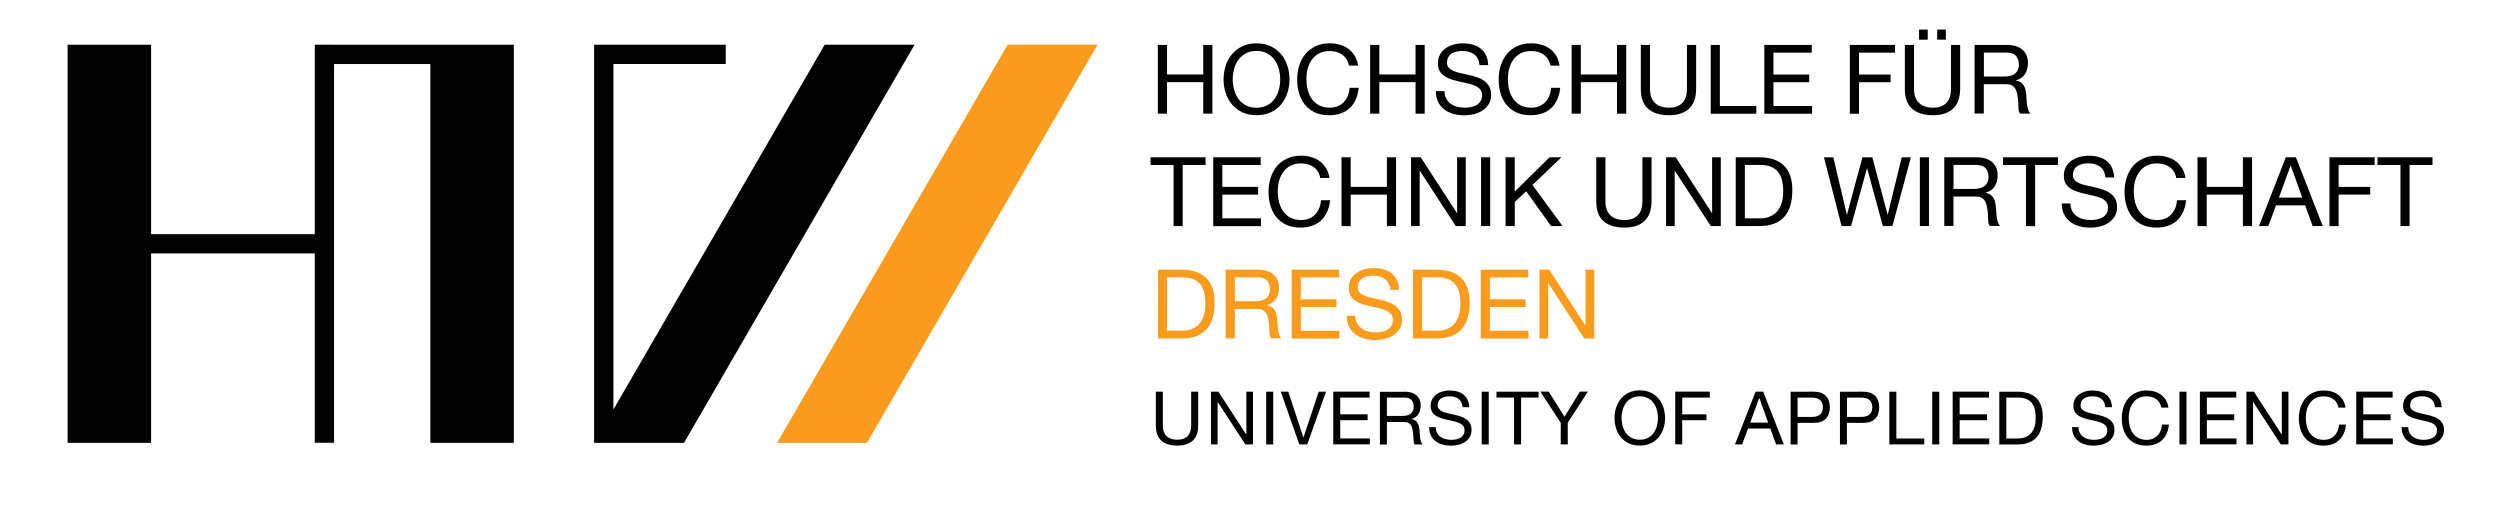 <?xml version="1.0" encoding="UTF-8" standalone="no"?>
<svg
   clip-rule="evenodd"
   fill-rule="evenodd"
   stroke-linejoin="round"
   stroke-miterlimit="1.414"
   version="1.1"
   viewBox="0 0 433 88"
   xml:space="preserve"
   id="svg138"
   sodipodi:docname="Ausbildung - htw-logo.svg"
   width="433"
   height="88"
   inkscape:version="1.1 (c68e22c387, 2021-05-23)"
   xmlns:inkscape="http://www.inkscape.org/namespaces/inkscape"
   xmlns:sodipodi="http://sodipodi.sourceforge.net/DTD/sodipodi-0.dtd"
   xmlns="http://www.w3.org/2000/svg"
   xmlns:svg="http://www.w3.org/2000/svg"><defs
   id="defs142" /><sodipodi:namedview
   id="namedview140"
   pagecolor="#ffffff"
   bordercolor="#666666"
   borderopacity="1.0"
   inkscape:pageshadow="2"
   inkscape:pageopacity="0.0"
   inkscape:pagecheckerboard="0"
   showgrid="false"
   inkscape:zoom="1.1920732"
   inkscape:cx="63.335038"
   inkscape:cy="-60.818414"
   inkscape:window-width="1920"
   inkscape:window-height="1177"
   inkscape:window-x="-8"
   inkscape:window-y="-8"
   inkscape:window-maximized="1"
   inkscape:current-layer="svg138" />
    <g
   id="g136">
        <path
   d="m 202.13,7.78 v 5.12 h 6.27 V 7.78 h 1.59 v 11.91 h -1.59 v -5.46 h -6.27 v 5.46 h -1.59 V 7.78 Z"
   fill-rule="nonzero"
   id="path2" />
        <path
   d="m 212.28,11.4 c 0.24,-0.75 0.6,-1.42 1.08,-1.99 0.48,-0.58 1.07,-1.04 1.78,-1.38 0.71,-0.35 1.54,-0.52 2.49,-0.52 0.94,0 1.77,0.17 2.49,0.52 0.71,0.35 1.31,0.81 1.78,1.38 0.48,0.58 0.84,1.24 1.08,1.99 0.24,0.75 0.36,1.53 0.36,2.34 0,0.81 -0.12,1.59 -0.36,2.34 -0.24,0.75 -0.6,1.42 -1.08,1.99 -0.48,0.58 -1.07,1.04 -1.78,1.37 -0.71,0.34 -1.54,0.51 -2.49,0.51 -0.95,0 -1.77,-0.17 -2.49,-0.51 -0.71,-0.34 -1.31,-0.8 -1.78,-1.37 -0.48,-0.58 -0.84,-1.24 -1.08,-1.99 -0.24,-0.75 -0.36,-1.53 -0.36,-2.34 0.01,-0.81 0.13,-1.59 0.36,-2.34 z m 1.46,4.12 c 0.16,0.58 0.4,1.11 0.73,1.58 0.33,0.47 0.76,0.84 1.28,1.13 0.52,0.28 1.15,0.43 1.87,0.43 0.72,0 1.35,-0.14 1.87,-0.43 0.52,-0.28 0.95,-0.66 1.28,-1.13 0.33,-0.47 0.58,-0.99 0.73,-1.58 0.16,-0.58 0.23,-1.18 0.23,-1.78 0,-0.6 -0.08,-1.19 -0.23,-1.78 -0.16,-0.58 -0.4,-1.11 -0.73,-1.58 -0.33,-0.47 -0.76,-0.84 -1.28,-1.13 -0.52,-0.28 -1.15,-0.43 -1.87,-0.43 -0.72,0 -1.35,0.14 -1.87,0.43 -0.52,0.28 -0.95,0.66 -1.28,1.13 -0.33,0.47 -0.58,0.99 -0.73,1.58 -0.16,0.58 -0.23,1.18 -0.23,1.78 0,0.6 0.08,1.19 0.23,1.78 z"
   fill-rule="nonzero"
   id="path4" />
        <path
   d="m 232.47,9.47 c -0.61,-0.42 -1.33,-0.63 -2.16,-0.63 -0.71,0 -1.32,0.13 -1.83,0.4 -0.51,0.27 -0.92,0.63 -1.25,1.08 -0.33,0.45 -0.57,0.96 -0.73,1.54 -0.16,0.58 -0.23,1.18 -0.23,1.8 0,0.68 0.08,1.32 0.23,1.93 0.16,0.61 0.4,1.13 0.73,1.58 0.33,0.45 0.75,0.81 1.26,1.08 0.51,0.26 1.12,0.4 1.83,0.4 0.52,0 0.99,-0.09 1.39,-0.26 0.41,-0.17 0.76,-0.41 1.05,-0.72 0.29,-0.31 0.53,-0.67 0.69,-1.09 0.17,-0.42 0.27,-0.88 0.3,-1.37 h 1.58 c -0.16,1.5 -0.67,2.67 -1.55,3.5 -0.88,0.83 -2.08,1.25 -3.6,1.25 -0.92,0 -1.73,-0.16 -2.42,-0.48 -0.69,-0.32 -1.26,-0.75 -1.72,-1.31 -0.46,-0.56 -0.8,-1.21 -1.03,-1.97 -0.23,-0.76 -0.34,-1.57 -0.34,-2.44 0,-0.87 0.12,-1.68 0.37,-2.44 0.24,-0.76 0.6,-1.42 1.08,-1.99 0.47,-0.57 1.06,-1.01 1.77,-1.34 0.71,-0.33 1.51,-0.49 2.43,-0.49 0.62,0 1.21,0.08 1.77,0.25 0.56,0.17 1.05,0.41 1.48,0.73 0.43,0.32 0.79,0.73 1.08,1.21 0.29,0.48 0.48,1.04 0.57,1.67 h -1.58 c -0.17,-0.84 -0.57,-1.47 -1.17,-1.89 z"
   fill-rule="nonzero"
   id="path6" />
        <path
   d="m 238.9,7.78 v 5.12 h 6.27 V 7.78 h 1.59 v 11.91 h -1.59 v -5.46 h -6.27 v 5.46 h -1.59 V 7.78 Z"
   fill-rule="nonzero"
   id="path8" />
        <path
   d="m 255.32,9.41 c -0.53,-0.38 -1.2,-0.58 -2.03,-0.58 -0.33,0 -0.66,0.03 -0.98,0.1 -0.32,0.07 -0.61,0.18 -0.86,0.33 -0.25,0.16 -0.45,0.36 -0.6,0.63 -0.15,0.26 -0.23,0.59 -0.23,0.98 0,0.37 0.11,0.66 0.33,0.89 0.22,0.23 0.51,0.41 0.87,0.56 0.36,0.15 0.77,0.26 1.23,0.36 0.46,0.1 0.92,0.2 1.39,0.31 0.47,0.11 0.94,0.24 1.39,0.39 0.46,0.15 0.86,0.35 1.23,0.61 0.36,0.26 0.65,0.58 0.87,0.97 0.22,0.39 0.33,0.88 0.33,1.47 0,0.63 -0.14,1.18 -0.43,1.63 -0.28,0.45 -0.65,0.82 -1.09,1.1 -0.44,0.28 -0.94,0.49 -1.49,0.62 -0.55,0.13 -1.1,0.19 -1.64,0.19 -0.67,0 -1.3,-0.08 -1.89,-0.25 -0.6,-0.17 -1.12,-0.42 -1.57,-0.76 -0.45,-0.34 -0.81,-0.77 -1.07,-1.3 -0.26,-0.53 -0.39,-1.15 -0.39,-1.88 h 1.5 c 0,0.5 0.1,0.93 0.29,1.29 0.19,0.36 0.45,0.66 0.77,0.89 0.32,0.23 0.69,0.41 1.11,0.52 0.42,0.11 0.86,0.17 1.3,0.17 0.36,0 0.71,-0.03 1.08,-0.1 0.36,-0.07 0.69,-0.18 0.98,-0.34 0.29,-0.16 0.52,-0.38 0.7,-0.66 0.18,-0.28 0.27,-0.63 0.27,-1.07 0,-0.41 -0.11,-0.74 -0.33,-1 -0.22,-0.26 -0.51,-0.46 -0.87,-0.63 -0.36,-0.16 -0.77,-0.29 -1.23,-0.39 -0.46,-0.1 -0.92,-0.2 -1.39,-0.31 -0.47,-0.1 -0.94,-0.23 -1.39,-0.37 -0.46,-0.14 -0.87,-0.32 -1.23,-0.55 -0.36,-0.23 -0.65,-0.52 -0.87,-0.88 -0.22,-0.36 -0.33,-0.81 -0.33,-1.36 0,-0.6 0.12,-1.12 0.37,-1.56 0.24,-0.44 0.57,-0.8 0.98,-1.08 0.41,-0.28 0.87,-0.5 1.38,-0.63 0.52,-0.14 1.05,-0.21 1.59,-0.21 0.61,0 1.18,0.07 1.7,0.22 0.52,0.14 0.98,0.37 1.38,0.68 0.39,0.31 0.71,0.7 0.93,1.18 0.23,0.47 0.35,1.04 0.38,1.69 h -1.5 c -0.1,-0.87 -0.41,-1.49 -0.94,-1.87 z"
   fill-rule="nonzero"
   id="path10" />
        <path
   d="m 267.37,9.47 c -0.61,-0.42 -1.33,-0.63 -2.16,-0.63 -0.71,0 -1.32,0.13 -1.83,0.4 -0.51,0.27 -0.92,0.63 -1.25,1.08 -0.33,0.45 -0.57,0.96 -0.73,1.54 -0.16,0.58 -0.23,1.18 -0.23,1.8 0,0.68 0.08,1.32 0.23,1.93 0.16,0.61 0.4,1.13 0.73,1.58 0.33,0.45 0.75,0.81 1.26,1.08 0.51,0.26 1.12,0.4 1.83,0.4 0.52,0 0.99,-0.09 1.39,-0.26 0.41,-0.17 0.76,-0.41 1.05,-0.72 0.29,-0.31 0.53,-0.67 0.69,-1.09 0.17,-0.42 0.27,-0.88 0.3,-1.37 h 1.58 c -0.16,1.5 -0.67,2.67 -1.55,3.5 -0.88,0.83 -2.08,1.25 -3.6,1.25 -0.92,0 -1.73,-0.16 -2.42,-0.48 -0.69,-0.32 -1.26,-0.75 -1.72,-1.31 -0.46,-0.56 -0.8,-1.21 -1.03,-1.97 -0.23,-0.76 -0.34,-1.57 -0.34,-2.44 0,-0.87 0.12,-1.68 0.37,-2.44 0.24,-0.76 0.6,-1.42 1.08,-1.99 0.47,-0.57 1.06,-1.01 1.77,-1.34 0.71,-0.33 1.51,-0.49 2.43,-0.49 0.62,0 1.21,0.08 1.77,0.25 0.56,0.17 1.05,0.41 1.48,0.73 0.43,0.32 0.79,0.73 1.08,1.21 0.29,0.48 0.48,1.04 0.57,1.67 h -1.58 c -0.18,-0.84 -0.57,-1.47 -1.17,-1.89 z"
   fill-rule="nonzero"
   id="path12" />
        <path
   d="m 273.8,7.78 v 5.12 h 6.27 V 7.78 h 1.59 v 11.91 h -1.59 v -5.46 h -6.27 v 5.46 h -1.59 V 7.78 Z"
   fill-rule="nonzero"
   id="path14" />
        <path
   d="m 292.54,18.82 c -0.81,0.76 -1.97,1.14 -3.47,1.14 -1.53,0 -2.73,-0.36 -3.59,-1.09 -0.86,-0.73 -1.29,-1.89 -1.29,-3.48 V 7.78 h 1.59 v 7.61 c 0,1.07 0.28,1.88 0.85,2.43 0.57,0.55 1.38,0.83 2.45,0.83 1.01,0 1.78,-0.28 2.31,-0.83 0.53,-0.55 0.79,-1.36 0.79,-2.43 V 7.78 h 1.59 v 7.61 c -0.01,1.52 -0.41,2.67 -1.23,3.43 z"
   fill-rule="nonzero"
   id="path16" />
        <path
   d="m 297.88,7.78 v 10.58 h 6.31 V 19.7 H 296.3 V 7.78 Z"
   fill-rule="nonzero"
   id="path18" />
        <path
   d="m 313.8,7.78 v 1.34 h -6.64 v 3.79 h 6.19 v 1.33 h -6.19 v 4.12 h 6.69 v 1.34 h -8.27 V 7.78 Z"
   fill-rule="nonzero"
   id="path20" />
        <path
   d="m 328.22,7.78 v 1.34 h -6.24 v 3.79 h 5.47 v 1.33 h -5.47 v 5.46 h -1.59 V 7.78 Z"
   fill-rule="nonzero"
   id="path22" />
        <path
   d="m 338.27,18.82 c -0.81,0.76 -1.97,1.14 -3.47,1.14 -1.53,0 -2.73,-0.36 -3.59,-1.09 -0.86,-0.73 -1.29,-1.89 -1.29,-3.48 V 7.78 h 1.59 v 7.61 c 0,1.07 0.28,1.88 0.85,2.43 0.57,0.55 1.38,0.83 2.45,0.83 1.01,0 1.78,-0.28 2.31,-0.83 0.53,-0.55 0.79,-1.36 0.79,-2.43 V 7.78 h 1.59 v 7.61 c -0.02,1.52 -0.42,2.67 -1.23,3.43 z M 333.88,5.13 v 1.74 h -1.5 V 5.13 Z m 3.14,0 v 1.74 h -1.5 V 5.13 Z"
   fill-rule="nonzero"
   id="path24" />
        <path
   d="m 347.62,7.78 c 1.13,0 2.02,0.28 2.66,0.83 0.64,0.56 0.96,1.32 0.96,2.28 0,0.72 -0.16,1.36 -0.49,1.9 -0.33,0.54 -0.85,0.92 -1.58,1.12 v 0.03 c 0.34,0.07 0.63,0.18 0.84,0.33 0.22,0.16 0.39,0.34 0.52,0.56 0.13,0.22 0.22,0.46 0.28,0.73 0.06,0.27 0.11,0.55 0.14,0.83 0.02,0.29 0.04,0.58 0.05,0.88 0.01,0.3 0.04,0.6 0.08,0.88 0.04,0.29 0.11,0.56 0.19,0.83 0.08,0.26 0.21,0.49 0.38,0.69 h -1.77 c -0.11,-0.12 -0.19,-0.29 -0.23,-0.5 -0.04,-0.21 -0.06,-0.45 -0.07,-0.71 -0.01,-0.26 -0.02,-0.54 -0.03,-0.84 -0.01,-0.3 -0.04,-0.6 -0.1,-0.88 -0.04,-0.29 -0.1,-0.56 -0.17,-0.83 -0.07,-0.26 -0.17,-0.49 -0.32,-0.68 -0.14,-0.19 -0.33,-0.35 -0.57,-0.47 -0.24,-0.12 -0.55,-0.18 -0.93,-0.18 h -3.87 v 5.09 H 342 V 7.78 Z m 0.34,5.41 c 0.33,-0.06 0.63,-0.17 0.88,-0.33 0.25,-0.16 0.45,-0.38 0.6,-0.65 0.15,-0.27 0.23,-0.63 0.23,-1.06 0,-0.6 -0.17,-1.09 -0.5,-1.47 -0.33,-0.38 -0.87,-0.57 -1.62,-0.57 h -3.94 v 4.15 h 3.3 c 0.36,0.01 0.71,-0.02 1.05,-0.07 z"
   fill-rule="nonzero"
   id="path26" />
        <path
   d="m 199.28,28.58 v -1.34 h 9.53 v 1.34 h -3.97 v 10.58 h -1.58 V 28.58 Z"
   fill-rule="nonzero"
   id="path28" />
        <path
   d="m 218.35,27.24 v 1.34 h -6.64 v 3.79 h 6.19 v 1.33 h -6.19 v 4.12 h 6.69 v 1.34 h -8.27 V 27.24 Z"
   fill-rule="nonzero"
   id="path30" />
        <path
   d="m 227.51,28.93 c -0.61,-0.42 -1.33,-0.63 -2.16,-0.63 -0.71,0 -1.32,0.13 -1.83,0.4 -0.51,0.27 -0.92,0.63 -1.25,1.08 -0.33,0.45 -0.57,0.96 -0.73,1.54 -0.16,0.58 -0.23,1.18 -0.23,1.8 0,0.68 0.08,1.32 0.23,1.93 0.16,0.61 0.4,1.13 0.73,1.58 0.33,0.45 0.75,0.81 1.26,1.08 0.51,0.26 1.12,0.4 1.83,0.4 0.52,0 0.99,-0.09 1.39,-0.26 0.41,-0.17 0.76,-0.41 1.05,-0.72 0.29,-0.31 0.53,-0.67 0.69,-1.09 0.17,-0.42 0.27,-0.88 0.3,-1.37 h 1.58 c -0.16,1.5 -0.67,2.67 -1.55,3.5 -0.88,0.83 -2.08,1.25 -3.6,1.25 -0.92,0 -1.73,-0.16 -2.42,-0.48 -0.69,-0.32 -1.26,-0.75 -1.72,-1.31 -0.46,-0.56 -0.8,-1.21 -1.03,-1.97 -0.23,-0.76 -0.34,-1.57 -0.34,-2.44 0,-0.87 0.12,-1.68 0.37,-2.44 0.24,-0.76 0.6,-1.42 1.08,-1.99 0.47,-0.57 1.06,-1.01 1.77,-1.34 0.71,-0.33 1.51,-0.49 2.43,-0.49 0.62,0 1.21,0.08 1.77,0.25 0.56,0.17 1.05,0.41 1.48,0.73 0.43,0.32 0.79,0.73 1.08,1.21 0.29,0.48 0.48,1.04 0.57,1.67 h -1.58 c -0.17,-0.83 -0.56,-1.47 -1.17,-1.89 z"
   fill-rule="nonzero"
   id="path32" />
        <path
   d="m 233.94,27.24 v 5.12 h 6.27 v -5.12 h 1.59 v 11.91 h -1.59 V 33.7 h -6.27 v 5.46 h -1.59 V 27.24 Z"
   fill-rule="nonzero"
   id="path34" />
        <path
   d="m 246.07,27.24 6.27,9.66 h 0.03 v -9.66 h 1.5 v 11.91 h -1.73 l -6.22,-9.56 h -0.03 v 9.56 h -1.5 V 27.24 Z"
   fill-rule="nonzero"
   id="path36" />
        <rect
   x="256.52"
   y="27.24"
   width="1.58"
   height="11.91"
   id="rect38" />
        <path
   d="m 262.35,27.24 v 5.94 l 6.04,-5.94 h 2.05 l -5.02,4.8 5.22,7.11 h -2 l -4.3,-6.02 -1.98,1.85 v 4.17 h -1.59 V 27.24 Z"
   fill-rule="nonzero"
   id="path40" />
        <path
   d="m 284.82,38.28 c -0.81,0.76 -1.97,1.14 -3.47,1.14 -1.53,0 -2.73,-0.36 -3.59,-1.09 -0.86,-0.73 -1.29,-1.89 -1.29,-3.48 v -7.61 h 1.59 v 7.61 c 0,1.07 0.28,1.88 0.85,2.43 0.57,0.55 1.38,0.83 2.45,0.83 1.01,0 1.78,-0.28 2.31,-0.83 0.53,-0.55 0.79,-1.36 0.79,-2.43 v -7.61 h 1.59 v 7.61 c -0.01,1.53 -0.42,2.67 -1.23,3.43 z"
   fill-rule="nonzero"
   id="path42" />
        <path
   d="m 290.24,27.24 6.27,9.66 h 0.03 v -9.66 h 1.5 v 11.91 h -1.73 l -6.22,-9.56 h -0.03 v 9.56 h -1.5 V 27.24 Z"
   fill-rule="nonzero"
   id="path44" />
        <path
   d="m 304.7,27.24 c 1.83,0 3.25,0.47 4.24,1.4 0.99,0.93 1.49,2.36 1.49,4.27 0,1 -0.11,1.89 -0.33,2.66 -0.22,0.77 -0.57,1.42 -1.03,1.95 -0.47,0.53 -1.06,0.93 -1.78,1.21 -0.72,0.28 -1.58,0.42 -2.57,0.42 h -4.09 V 27.24 Z m 0.14,10.58 c 0.18,0 0.4,-0.01 0.67,-0.04 0.27,-0.03 0.55,-0.09 0.85,-0.2 0.3,-0.11 0.6,-0.26 0.89,-0.46 0.29,-0.2 0.56,-0.47 0.79,-0.82 0.23,-0.34 0.43,-0.78 0.58,-1.29 0.15,-0.52 0.23,-1.14 0.23,-1.88 0,-0.71 -0.07,-1.35 -0.21,-1.91 -0.14,-0.56 -0.37,-1.04 -0.68,-1.44 -0.32,-0.39 -0.73,-0.69 -1.23,-0.9 -0.5,-0.21 -1.12,-0.31 -1.85,-0.31 h -2.67 v 9.24 h 2.63 z"
   fill-rule="nonzero"
   id="path46" />
        <path
   d="m 326.11,39.16 -2.72,-10.01 h -0.03 l -2.75,10.01 h -1.65 l -3.05,-11.91 h 1.62 l 2.34,9.91 h 0.03 l 2.67,-9.91 h 1.72 l 2.64,9.91 h 0.03 l 2.42,-9.91 h 1.58 l -3.19,11.91 z"
   fill-rule="nonzero"
   id="path48" />
        <rect
   x="332.52"
   y="27.24"
   width="1.58"
   height="11.91"
   id="rect50" />
        <path
   d="m 342.37,27.24 c 1.13,0 2.02,0.28 2.66,0.83 0.64,0.56 0.96,1.32 0.96,2.28 0,0.72 -0.16,1.36 -0.49,1.9 -0.33,0.54 -0.85,0.92 -1.58,1.12 v 0.03 c 0.34,0.07 0.63,0.18 0.84,0.33 0.22,0.16 0.39,0.34 0.52,0.56 0.13,0.22 0.22,0.46 0.28,0.73 0.06,0.27 0.11,0.55 0.14,0.83 0.02,0.29 0.04,0.58 0.05,0.88 0.01,0.3 0.04,0.6 0.08,0.88 0.04,0.29 0.11,0.56 0.19,0.83 0.08,0.26 0.21,0.49 0.38,0.69 h -1.77 c -0.11,-0.12 -0.19,-0.29 -0.23,-0.5 -0.04,-0.21 -0.06,-0.45 -0.07,-0.71 -0.01,-0.26 -0.02,-0.54 -0.03,-0.84 -0.01,-0.3 -0.04,-0.6 -0.1,-0.88 -0.04,-0.29 -0.1,-0.56 -0.17,-0.83 -0.07,-0.26 -0.17,-0.49 -0.32,-0.68 -0.14,-0.19 -0.33,-0.35 -0.57,-0.47 -0.23,-0.12 -0.55,-0.18 -0.93,-0.18 h -3.87 v 5.09 h -1.59 V 27.24 Z m 0.33,5.41 c 0.33,-0.06 0.63,-0.17 0.88,-0.33 0.25,-0.16 0.45,-0.38 0.6,-0.65 0.15,-0.27 0.23,-0.63 0.23,-1.06 0,-0.6 -0.17,-1.09 -0.5,-1.47 -0.33,-0.38 -0.87,-0.57 -1.62,-0.57 h -3.94 v 4.15 h 3.3 c 0.37,0.01 0.72,-0.01 1.05,-0.07 z"
   fill-rule="nonzero"
   id="path52" />
        <path
   d="m 346.92,28.58 v -1.34 h 9.53 v 1.34 h -3.97 V 39.16 H 350.9 V 28.58 Z"
   fill-rule="nonzero"
   id="path54" />
        <path
   d="m 363.73,28.87 c -0.53,-0.38 -1.2,-0.58 -2.03,-0.58 -0.33,0 -0.66,0.03 -0.98,0.1 -0.32,0.07 -0.61,0.18 -0.86,0.33 -0.25,0.16 -0.45,0.36 -0.6,0.63 -0.15,0.26 -0.23,0.59 -0.23,0.98 0,0.37 0.11,0.66 0.33,0.89 0.22,0.23 0.51,0.41 0.87,0.56 0.36,0.15 0.77,0.26 1.23,0.36 0.46,0.1 0.92,0.2 1.39,0.31 0.47,0.11 0.94,0.24 1.39,0.39 0.46,0.15 0.86,0.35 1.23,0.61 0.36,0.26 0.65,0.58 0.87,0.97 0.22,0.39 0.33,0.88 0.33,1.47 0,0.63 -0.14,1.18 -0.43,1.63 -0.28,0.45 -0.65,0.82 -1.09,1.1 -0.44,0.28 -0.94,0.49 -1.49,0.62 -0.55,0.13 -1.1,0.19 -1.64,0.19 -0.67,0 -1.3,-0.08 -1.89,-0.25 -0.6,-0.17 -1.12,-0.42 -1.57,-0.76 -0.45,-0.34 -0.81,-0.77 -1.07,-1.3 -0.26,-0.53 -0.39,-1.15 -0.39,-1.88 h 1.5 c 0,0.5 0.1,0.93 0.29,1.29 0.19,0.36 0.45,0.66 0.77,0.89 0.32,0.23 0.69,0.41 1.11,0.52 0.42,0.11 0.86,0.17 1.3,0.17 0.36,0 0.71,-0.03 1.08,-0.1 0.36,-0.07 0.69,-0.18 0.98,-0.34 0.29,-0.16 0.52,-0.38 0.7,-0.66 0.18,-0.28 0.27,-0.63 0.27,-1.07 0,-0.41 -0.11,-0.74 -0.33,-1 -0.22,-0.26 -0.51,-0.46 -0.87,-0.63 -0.36,-0.16 -0.77,-0.29 -1.23,-0.39 -0.46,-0.1 -0.92,-0.2 -1.39,-0.31 -0.47,-0.1 -0.94,-0.23 -1.39,-0.37 -0.46,-0.14 -0.86,-0.32 -1.23,-0.55 -0.36,-0.23 -0.65,-0.52 -0.87,-0.88 -0.22,-0.36 -0.33,-0.81 -0.33,-1.36 0,-0.6 0.12,-1.12 0.37,-1.56 0.24,-0.44 0.57,-0.8 0.98,-1.08 0.41,-0.28 0.87,-0.5 1.38,-0.63 0.52,-0.14 1.05,-0.21 1.59,-0.21 0.61,0 1.18,0.07 1.7,0.22 0.52,0.14 0.98,0.37 1.38,0.68 0.39,0.31 0.71,0.7 0.93,1.18 0.22,0.48 0.35,1.04 0.38,1.69 h -1.5 c -0.1,-0.87 -0.41,-1.48 -0.94,-1.87 z"
   fill-rule="nonzero"
   id="path56" />
        <path
   d="m 375.77,28.93 c -0.61,-0.42 -1.33,-0.63 -2.16,-0.63 -0.71,0 -1.32,0.13 -1.83,0.4 -0.51,0.27 -0.92,0.63 -1.25,1.08 -0.33,0.45 -0.57,0.96 -0.73,1.54 -0.16,0.58 -0.23,1.18 -0.23,1.8 0,0.68 0.08,1.32 0.23,1.93 0.16,0.61 0.4,1.13 0.73,1.58 0.33,0.45 0.75,0.81 1.26,1.08 0.51,0.26 1.12,0.4 1.83,0.4 0.52,0 0.99,-0.09 1.39,-0.26 0.41,-0.17 0.76,-0.41 1.05,-0.72 0.29,-0.31 0.53,-0.67 0.69,-1.09 0.17,-0.42 0.27,-0.88 0.3,-1.37 h 1.58 c -0.16,1.5 -0.67,2.67 -1.55,3.5 -0.88,0.83 -2.08,1.25 -3.6,1.25 -0.92,0 -1.73,-0.16 -2.42,-0.48 -0.69,-0.32 -1.26,-0.75 -1.72,-1.31 -0.46,-0.56 -0.8,-1.21 -1.03,-1.97 -0.23,-0.76 -0.34,-1.57 -0.34,-2.44 0,-0.87 0.12,-1.68 0.37,-2.44 0.24,-0.76 0.6,-1.42 1.08,-1.99 0.47,-0.57 1.06,-1.01 1.77,-1.34 0.71,-0.33 1.51,-0.49 2.43,-0.49 0.62,0 1.21,0.08 1.77,0.25 0.56,0.17 1.05,0.41 1.48,0.73 0.43,0.32 0.79,0.73 1.08,1.21 0.29,0.48 0.48,1.04 0.57,1.67 h -1.58 c -0.17,-0.83 -0.56,-1.47 -1.17,-1.89 z"
   fill-rule="nonzero"
   id="path58" />
        <path
   d="m 382.2,27.24 v 5.12 h 6.27 v -5.12 h 1.59 v 11.91 h -1.59 V 33.7 h -6.27 v 5.46 h -1.59 V 27.24 Z"
   fill-rule="nonzero"
   id="path60" />
        <path
   d="m 397.65,27.24 4.65,11.91 h -1.75 l -1.3,-3.59 h -5.04 l -1.33,3.59 h -1.62 l 4.64,-11.91 z m 1.1,6.99 -1.99,-5.55 h -0.03 l -2.02,5.55 z"
   fill-rule="nonzero"
   id="path62" />
        <path
   d="m 411.29,27.24 v 1.34 h -6.24 v 3.79 h 5.47 v 1.33 h -5.47 v 5.46 h -1.59 V 27.24 Z"
   fill-rule="nonzero"
   id="path64" />
        <path
   d="m 411.78,28.58 v -1.34 h 9.53 v 1.34 h -3.97 v 10.58 h -1.58 V 28.58 Z"
   fill-rule="nonzero"
   id="path66" />
        <path
   d="m 204.64,46.71 c 1.83,0 3.25,0.47 4.24,1.4 0.99,0.93 1.49,2.36 1.49,4.27 0,1 -0.11,1.89 -0.33,2.66 -0.22,0.77 -0.57,1.42 -1.03,1.95 -0.47,0.53 -1.06,0.93 -1.78,1.21 -0.72,0.28 -1.58,0.42 -2.57,0.42 h -4.09 V 46.71 Z m 0.13,10.57 c 0.18,0 0.4,-0.01 0.67,-0.04 0.27,-0.03 0.55,-0.09 0.85,-0.2 0.3,-0.11 0.6,-0.26 0.89,-0.46 0.29,-0.2 0.56,-0.47 0.79,-0.82 0.23,-0.34 0.43,-0.78 0.58,-1.29 0.15,-0.52 0.23,-1.14 0.23,-1.88 0,-0.71 -0.07,-1.35 -0.21,-1.91 -0.14,-0.56 -0.37,-1.04 -0.68,-1.44 -0.32,-0.39 -0.73,-0.69 -1.23,-0.9 -0.5,-0.21 -1.12,-0.31 -1.85,-0.31 h -2.67 v 9.24 h 2.63 z"
   fill="#f99b1c"
   fill-rule="nonzero"
   id="path68" />
        <path
   d="m 217.9,46.71 c 1.13,0 2.02,0.28 2.66,0.83 0.64,0.56 0.96,1.32 0.96,2.28 0,0.72 -0.16,1.36 -0.49,1.9 -0.33,0.54 -0.85,0.92 -1.58,1.12 v 0.03 c 0.34,0.07 0.63,0.18 0.84,0.33 0.22,0.16 0.39,0.34 0.52,0.56 0.13,0.22 0.22,0.46 0.28,0.73 0.06,0.27 0.11,0.55 0.14,0.83 0.02,0.29 0.04,0.58 0.05,0.88 0.01,0.3 0.04,0.6 0.08,0.88 0.04,0.29 0.11,0.56 0.19,0.83 0.08,0.26 0.21,0.49 0.38,0.69 h -1.77 c -0.11,-0.12 -0.19,-0.29 -0.23,-0.5 -0.04,-0.21 -0.06,-0.45 -0.07,-0.71 -0.01,-0.26 -0.02,-0.54 -0.03,-0.84 -0.01,-0.3 -0.04,-0.6 -0.1,-0.88 -0.04,-0.29 -0.1,-0.56 -0.17,-0.83 -0.07,-0.26 -0.17,-0.49 -0.32,-0.68 -0.14,-0.19 -0.33,-0.35 -0.57,-0.47 -0.23,-0.12 -0.55,-0.18 -0.93,-0.18 h -3.87 v 5.09 h -1.59 V 46.71 Z m 0.33,5.4 c 0.33,-0.06 0.63,-0.17 0.88,-0.33 0.25,-0.16 0.45,-0.38 0.6,-0.65 0.15,-0.27 0.23,-0.63 0.23,-1.06 0,-0.6 -0.17,-1.09 -0.5,-1.47 -0.33,-0.38 -0.87,-0.57 -1.62,-0.57 h -3.94 v 4.15 h 3.3 c 0.37,0.01 0.72,-0.01 1.05,-0.07 z"
   fill="#f99b1c"
   fill-rule="nonzero"
   id="path70" />
        <path
   d="m 231.94,46.71 v 1.34 h -6.64 v 3.79 h 6.19 v 1.33 h -6.19 v 4.12 h 6.69 v 1.34 h -8.27 V 46.71 Z"
   fill="#f99b1c"
   fill-rule="nonzero"
   id="path72" />
        <path
   d="m 239.88,48.33 c -0.53,-0.38 -1.2,-0.58 -2.03,-0.58 -0.33,0 -0.66,0.03 -0.98,0.1 -0.32,0.07 -0.61,0.18 -0.86,0.33 -0.25,0.16 -0.45,0.36 -0.6,0.63 -0.15,0.26 -0.23,0.59 -0.23,0.98 0,0.37 0.11,0.66 0.33,0.89 0.22,0.23 0.51,0.41 0.87,0.56 0.36,0.15 0.77,0.26 1.23,0.36 0.46,0.1 0.92,0.2 1.39,0.31 0.47,0.11 0.94,0.24 1.39,0.39 0.46,0.15 0.86,0.35 1.23,0.61 0.36,0.26 0.65,0.58 0.87,0.97 0.22,0.39 0.33,0.88 0.33,1.47 0,0.63 -0.14,1.18 -0.43,1.63 -0.28,0.45 -0.65,0.82 -1.09,1.1 -0.44,0.28 -0.94,0.49 -1.49,0.62 -0.55,0.13 -1.1,0.19 -1.64,0.19 -0.67,0 -1.3,-0.08 -1.89,-0.25 -0.6,-0.17 -1.12,-0.42 -1.57,-0.76 -0.45,-0.34 -0.81,-0.77 -1.07,-1.3 -0.26,-0.53 -0.39,-1.15 -0.39,-1.88 h 1.5 c 0,0.5 0.1,0.93 0.29,1.29 0.19,0.36 0.45,0.66 0.77,0.89 0.32,0.23 0.69,0.41 1.11,0.52 0.42,0.11 0.86,0.17 1.3,0.17 0.36,0 0.71,-0.03 1.08,-0.1 0.36,-0.07 0.69,-0.18 0.98,-0.34 0.29,-0.16 0.52,-0.38 0.7,-0.66 0.18,-0.28 0.27,-0.63 0.27,-1.07 0,-0.41 -0.11,-0.74 -0.33,-1 -0.22,-0.26 -0.51,-0.46 -0.87,-0.63 -0.36,-0.16 -0.77,-0.29 -1.23,-0.39 -0.46,-0.1 -0.92,-0.2 -1.39,-0.31 -0.47,-0.1 -0.94,-0.23 -1.39,-0.37 -0.46,-0.14 -0.87,-0.32 -1.23,-0.55 -0.36,-0.23 -0.65,-0.52 -0.87,-0.88 -0.22,-0.36 -0.33,-0.81 -0.33,-1.36 0,-0.6 0.12,-1.12 0.37,-1.56 0.24,-0.44 0.57,-0.8 0.98,-1.08 0.41,-0.28 0.87,-0.5 1.38,-0.63 0.52,-0.14 1.05,-0.21 1.59,-0.21 0.61,0 1.18,0.07 1.7,0.22 0.52,0.14 0.98,0.37 1.38,0.68 0.39,0.31 0.71,0.7 0.93,1.18 0.23,0.47 0.35,1.04 0.38,1.69 h -1.5 c -0.11,-0.86 -0.42,-1.48 -0.94,-1.87 z"
   fill="#f99b1c"
   fill-rule="nonzero"
   id="path74" />
        <path
   d="m 248.81,46.71 c 1.83,0 3.25,0.47 4.24,1.4 0.99,0.93 1.49,2.36 1.49,4.27 0,1 -0.11,1.89 -0.33,2.66 -0.22,0.77 -0.57,1.42 -1.03,1.95 -0.47,0.53 -1.06,0.93 -1.78,1.21 -0.72,0.28 -1.58,0.42 -2.57,0.42 h -4.09 V 46.71 Z m 0.13,10.57 c 0.18,0 0.4,-0.01 0.67,-0.04 0.27,-0.03 0.55,-0.09 0.85,-0.2 0.3,-0.11 0.6,-0.26 0.89,-0.46 0.29,-0.2 0.56,-0.47 0.79,-0.82 0.23,-0.34 0.43,-0.78 0.58,-1.29 0.15,-0.52 0.23,-1.14 0.23,-1.88 0,-0.71 -0.07,-1.35 -0.21,-1.91 -0.14,-0.56 -0.37,-1.04 -0.68,-1.44 -0.32,-0.39 -0.73,-0.69 -1.23,-0.9 -0.5,-0.21 -1.12,-0.31 -1.85,-0.31 h -2.67 v 9.24 h 2.63 z"
   fill="#f99b1c"
   fill-rule="nonzero"
   id="path76" />
        <path
   d="m 264.69,46.71 v 1.34 h -6.64 v 3.79 h 6.19 v 1.33 h -6.19 v 4.12 h 6.69 v 1.34 h -8.27 V 46.71 Z"
   fill="#f99b1c"
   fill-rule="nonzero"
   id="path78" />
        <path
   d="m 268.32,46.71 6.27,9.66 h 0.03 v -9.66 h 1.5 v 11.91 h -1.73 l -6.22,-9.56 h -0.03 v 9.56 h -1.5 V 46.71 Z"
   fill="#f99b1c"
   fill-rule="nonzero"
   id="path80" />
        <path
   d="m 206.6,76.3 c -0.62,0.58 -1.51,0.88 -2.66,0.88 -1.18,0 -2.1,-0.28 -2.76,-0.84 -0.66,-0.56 -0.99,-1.45 -0.99,-2.67 v -5.83 h 1.21 v 5.83 c 0,0.82 0.22,1.44 0.65,1.86 0.43,0.42 1.06,0.63 1.88,0.63 0.78,0 1.37,-0.21 1.77,-0.63 0.4,-0.42 0.61,-1.04 0.61,-1.86 v -5.83 h 1.22 v 5.83 c 0.01,1.16 -0.31,2.04 -0.93,2.63 z"
   fill-rule="nonzero"
   id="path82" />
        <path
   d="m 211.03,67.84 4.81,7.4 h 0.03 v -7.4 h 1.15 v 9.13 h -1.33 l -4.77,-7.33 h -0.03 v 7.33 h -1.15 v -9.13 z"
   fill-rule="nonzero"
   id="path84" />
        <rect
   x="219.3"
   y="67.84"
   width="1.22"
   height="9.13"
   id="rect86" />
        <path
   d="m 225.04,76.97 -3.21,-9.13 h 1.3 l 2.61,7.91 h 0.03 l 2.63,-7.91 h 1.27 l -3.25,9.13 z"
   fill-rule="nonzero"
   id="path88" />
        <path
   d="m 237.22,67.84 v 1.02 h -5.09 v 2.9 h 4.74 v 1.02 h -4.74 v 3.16 h 5.13 v 1.02 h -6.34 v -9.13 h 6.3 z"
   fill-rule="nonzero"
   id="path90" />
        <path
   d="m 243.29,67.84 c 0.87,0 1.55,0.21 2.04,0.64 0.49,0.43 0.74,1.01 0.74,1.75 0,0.55 -0.13,1.04 -0.38,1.46 -0.25,0.42 -0.65,0.7 -1.21,0.86 v 0.02 c 0.26,0.05 0.48,0.14 0.65,0.26 0.17,0.12 0.3,0.26 0.4,0.43 0.1,0.17 0.17,0.35 0.22,0.56 0.05,0.21 0.08,0.42 0.11,0.64 0.02,0.22 0.03,0.45 0.04,0.68 0.01,0.23 0.03,0.46 0.06,0.68 0.03,0.22 0.08,0.43 0.15,0.63 0.06,0.2 0.16,0.38 0.29,0.53 h -1.36 c -0.09,-0.09 -0.14,-0.22 -0.17,-0.38 -0.03,-0.16 -0.05,-0.34 -0.06,-0.54 -0.01,-0.2 -0.02,-0.41 -0.03,-0.65 -0.01,-0.23 -0.03,-0.46 -0.08,-0.68 -0.03,-0.22 -0.08,-0.43 -0.13,-0.63 -0.05,-0.2 -0.13,-0.38 -0.24,-0.52 -0.11,-0.15 -0.26,-0.27 -0.43,-0.36 -0.18,-0.09 -0.42,-0.13 -0.72,-0.13 h -2.97 v 3.9 H 239 v -9.13 h 4.29 z m 0.26,4.14 c 0.26,-0.04 0.48,-0.12 0.67,-0.25 0.19,-0.13 0.35,-0.29 0.46,-0.5 0.12,-0.21 0.17,-0.48 0.17,-0.81 0,-0.46 -0.13,-0.84 -0.38,-1.13 -0.26,-0.29 -0.67,-0.43 -1.24,-0.43 h -3.02 v 3.18 h 2.53 c 0.28,0 0.55,-0.02 0.81,-0.06 z"
   fill-rule="nonzero"
   id="path92" />
        <path
   d="m 252.6,69.08 c -0.41,-0.3 -0.92,-0.44 -1.55,-0.44 -0.26,0 -0.51,0.02 -0.75,0.08 -0.25,0.05 -0.47,0.14 -0.66,0.26 -0.19,0.12 -0.35,0.28 -0.46,0.48 -0.12,0.2 -0.17,0.45 -0.17,0.75 0,0.28 0.08,0.51 0.25,0.68 0.17,0.18 0.39,0.32 0.67,0.43 0.28,0.11 0.59,0.2 0.94,0.28 0.35,0.07 0.71,0.15 1.07,0.24 0.36,0.08 0.72,0.18 1.07,0.3 0.35,0.12 0.66,0.27 0.94,0.47 0.28,0.2 0.5,0.44 0.67,0.74 0.17,0.3 0.25,0.67 0.25,1.13 0,0.48 -0.11,0.9 -0.33,1.25 -0.22,0.35 -0.5,0.63 -0.84,0.84 -0.34,0.21 -0.72,0.38 -1.14,0.47 -0.42,0.1 -0.84,0.15 -1.26,0.15 -0.51,0 -1,-0.06 -1.45,-0.19 -0.46,-0.13 -0.86,-0.32 -1.2,-0.58 -0.35,-0.26 -0.62,-0.59 -0.82,-1 -0.2,-0.4 -0.3,-0.88 -0.3,-1.44 h 1.15 c 0,0.38 0.07,0.71 0.22,0.99 0.15,0.28 0.35,0.51 0.59,0.68 0.24,0.18 0.53,0.31 0.85,0.4 0.32,0.08 0.66,0.13 1,0.13 0.27,0 0.55,-0.03 0.82,-0.08 0.28,-0.05 0.53,-0.14 0.75,-0.26 0.22,-0.12 0.4,-0.29 0.54,-0.51 0.14,-0.22 0.2,-0.49 0.2,-0.82 0,-0.31 -0.08,-0.57 -0.25,-0.77 -0.17,-0.2 -0.39,-0.36 -0.67,-0.48 -0.28,-0.12 -0.59,-0.22 -0.94,-0.3 -0.35,-0.08 -0.71,-0.16 -1.07,-0.24 -0.36,-0.08 -0.72,-0.17 -1.07,-0.28 -0.35,-0.11 -0.66,-0.25 -0.94,-0.42 -0.28,-0.17 -0.5,-0.4 -0.67,-0.68 -0.17,-0.28 -0.25,-0.62 -0.25,-1.04 0,-0.46 0.09,-0.86 0.28,-1.19 0.19,-0.34 0.44,-0.61 0.75,-0.83 0.31,-0.22 0.66,-0.38 1.06,-0.49 0.4,-0.11 0.8,-0.16 1.22,-0.16 0.47,0 0.9,0.05 1.3,0.17 0.4,0.11 0.75,0.29 1.06,0.53 0.3,0.24 0.54,0.54 0.72,0.9 0.17,0.36 0.27,0.79 0.29,1.3 h -1.15 C 253.24,69.85 253,69.38 252.6,69.08 Z"
   fill-rule="nonzero"
   id="path94" />
        <rect
   x="256.63"
   y="67.84"
   width="1.22"
   height="9.13"
   id="rect96" />
        <path
   d="m 259.19,68.86 v -1.02 h 7.3 v 1.02 h -3.04 v 8.11 h -1.22 v -8.11 z"
   fill-rule="nonzero"
   id="path98" />
        <path
   d="m 271.54,76.97 h -1.22 v -3.74 l -3.53,-5.4 h 1.44 l 2.74,4.35 2.67,-4.35 h 1.38 l -3.49,5.4 z"
   fill-rule="nonzero"
   id="path100" />
        <path
   d="m 279.91,70.6 c 0.18,-0.57 0.46,-1.08 0.82,-1.53 0.37,-0.44 0.82,-0.8 1.37,-1.06 0.55,-0.26 1.18,-0.4 1.91,-0.4 0.72,0 1.36,0.13 1.91,0.4 0.55,0.26 1,0.62 1.37,1.06 0.37,0.44 0.64,0.95 0.82,1.53 0.18,0.58 0.28,1.18 0.28,1.8 0,0.62 -0.09,1.22 -0.28,1.8 -0.19,0.58 -0.46,1.09 -0.82,1.53 -0.37,0.44 -0.82,0.79 -1.37,1.05 -0.55,0.26 -1.18,0.39 -1.91,0.39 -0.72,0 -1.36,-0.13 -1.91,-0.39 -0.55,-0.26 -1,-0.61 -1.37,-1.05 -0.37,-0.44 -0.64,-0.95 -0.82,-1.53 -0.18,-0.58 -0.27,-1.18 -0.27,-1.8 0,-0.62 0.09,-1.22 0.27,-1.8 z m 1.12,3.16 c 0.12,0.45 0.31,0.85 0.56,1.21 0.26,0.36 0.58,0.65 0.99,0.86 0.41,0.21 0.88,0.33 1.43,0.33 0.55,0 1.03,-0.11 1.43,-0.33 0.4,-0.22 0.73,-0.51 0.98,-0.86 0.26,-0.36 0.44,-0.76 0.56,-1.21 0.12,-0.45 0.18,-0.9 0.18,-1.36 0,-0.46 -0.06,-0.91 -0.18,-1.36 -0.12,-0.45 -0.31,-0.85 -0.56,-1.21 -0.25,-0.36 -0.58,-0.65 -0.98,-0.86 -0.4,-0.22 -0.88,-0.33 -1.43,-0.33 -0.55,0 -1.03,0.11 -1.43,0.33 -0.4,0.22 -0.73,0.5 -0.99,0.86 -0.26,0.36 -0.44,0.76 -0.56,1.21 -0.12,0.45 -0.18,0.9 -0.18,1.36 0,0.46 0.06,0.92 0.18,1.36 z"
   fill-rule="nonzero"
   id="path102" />
        <path
   d="m 296.14,67.84 v 1.02 h -4.78 v 2.9 h 4.2 v 1.02 h -4.2 v 4.18 h -1.21 v -9.13 h 5.99 z"
   fill-rule="nonzero"
   id="path104" />
        <path
   d="m 305.39,67.84 3.57,9.13 h -1.34 l -1,-2.75 h -3.86 l -1.02,2.75 h -1.24 l 3.56,-9.13 z m 0.85,5.35 -1.52,-4.26 h -0.03 l -1.55,4.26 z"
   fill-rule="nonzero"
   id="path106" />
        <path
   d="m 314.13,67.84 c 0.92,0 1.62,0.24 2.09,0.71 0.47,0.47 0.71,1.14 0.71,1.99 0,0.85 -0.24,1.52 -0.71,2 -0.47,0.48 -1.17,0.71 -2.09,0.7 h -2.79 v 3.74 h -1.21 v -9.13 z m -0.41,4.37 c 0.69,0.01 1.2,-0.13 1.52,-0.42 0.32,-0.29 0.48,-0.71 0.48,-1.25 0,-0.54 -0.16,-0.96 -0.48,-1.25 -0.32,-0.28 -0.82,-0.43 -1.52,-0.43 h -2.38 v 3.35 z"
   fill-rule="nonzero"
   id="path108" />
        <path
   d="m 322.68,67.84 c 0.92,0 1.62,0.24 2.09,0.71 0.47,0.47 0.71,1.14 0.71,1.99 0,0.85 -0.24,1.52 -0.71,2 -0.47,0.48 -1.17,0.71 -2.09,0.7 h -2.79 v 3.74 h -1.21 v -9.13 z m -0.4,4.37 c 0.69,0.01 1.2,-0.13 1.52,-0.42 0.32,-0.29 0.48,-0.71 0.48,-1.25 0,-0.54 -0.16,-0.96 -0.48,-1.25 -0.32,-0.28 -0.82,-0.43 -1.52,-0.43 h -2.38 v 3.35 z"
   fill-rule="nonzero"
   id="path110" />
        <path
   d="m 328.45,67.84 v 8.11 h 4.83 v 1.02 h -6.05 v -9.13 z"
   fill-rule="nonzero"
   id="path112" />
        <rect
   x="334.66"
   y="67.84"
   width="1.22"
   height="9.13"
   id="rect114" />
        <path
   d="m 344.5,67.84 v 1.02 h -5.09 v 2.9 h 4.74 v 1.02 h -4.74 v 3.16 h 5.13 v 1.02 h -6.34 v -9.13 h 6.3 z"
   fill-rule="nonzero"
   id="path116" />
        <path
   d="m 349.41,67.84 c 1.41,0 2.49,0.36 3.25,1.07 0.76,0.72 1.14,1.81 1.14,3.28 0,0.77 -0.09,1.45 -0.26,2.04 -0.17,0.59 -0.43,1.09 -0.79,1.5 -0.36,0.4 -0.81,0.71 -1.37,0.93 -0.55,0.21 -1.21,0.32 -1.97,0.32 h -3.13 v -9.13 h 3.13 z m 0.11,8.1 c 0.14,0 0.31,-0.01 0.51,-0.03 0.2,-0.02 0.42,-0.07 0.65,-0.15 0.23,-0.08 0.46,-0.2 0.68,-0.35 0.23,-0.15 0.43,-0.36 0.61,-0.63 0.18,-0.26 0.33,-0.6 0.44,-0.99 0.12,-0.4 0.17,-0.88 0.17,-1.44 0,-0.55 -0.05,-1.03 -0.16,-1.46 -0.11,-0.43 -0.28,-0.8 -0.52,-1.1 -0.24,-0.3 -0.56,-0.53 -0.94,-0.69 -0.38,-0.16 -0.86,-0.24 -1.42,-0.24 h -2.05 v 7.09 h 2.03 z"
   fill-rule="nonzero"
   id="path118" />
        <path
   d="m 363.95,69.08 c -0.41,-0.3 -0.92,-0.44 -1.55,-0.44 -0.26,0 -0.51,0.02 -0.75,0.08 -0.25,0.05 -0.47,0.14 -0.66,0.26 -0.19,0.12 -0.35,0.28 -0.46,0.48 -0.12,0.2 -0.17,0.45 -0.17,0.75 0,0.28 0.08,0.51 0.25,0.68 0.17,0.18 0.39,0.32 0.67,0.43 0.28,0.11 0.59,0.2 0.94,0.28 0.35,0.08 0.71,0.15 1.07,0.24 0.36,0.08 0.72,0.18 1.07,0.3 0.35,0.12 0.66,0.27 0.94,0.47 0.28,0.2 0.5,0.44 0.67,0.74 0.17,0.3 0.25,0.67 0.25,1.13 0,0.48 -0.11,0.9 -0.33,1.25 -0.22,0.35 -0.5,0.63 -0.84,0.84 -0.34,0.21 -0.72,0.38 -1.14,0.47 -0.42,0.09 -0.84,0.15 -1.26,0.15 -0.51,0 -1,-0.06 -1.45,-0.19 -0.45,-0.13 -0.86,-0.32 -1.2,-0.58 -0.35,-0.26 -0.62,-0.59 -0.82,-1 -0.2,-0.4 -0.3,-0.88 -0.3,-1.44 H 360 c 0,0.38 0.07,0.71 0.22,0.99 0.15,0.28 0.35,0.51 0.59,0.68 0.24,0.18 0.53,0.31 0.85,0.4 0.32,0.08 0.66,0.13 1,0.13 0.27,0 0.55,-0.03 0.82,-0.08 0.28,-0.05 0.53,-0.14 0.75,-0.26 0.22,-0.12 0.4,-0.29 0.54,-0.51 0.14,-0.22 0.2,-0.49 0.2,-0.82 0,-0.31 -0.08,-0.57 -0.25,-0.77 -0.17,-0.2 -0.39,-0.36 -0.67,-0.48 -0.28,-0.12 -0.59,-0.22 -0.94,-0.3 -0.35,-0.08 -0.71,-0.16 -1.07,-0.24 -0.36,-0.08 -0.72,-0.17 -1.07,-0.28 -0.35,-0.11 -0.66,-0.25 -0.94,-0.42 -0.28,-0.17 -0.5,-0.4 -0.67,-0.68 -0.17,-0.28 -0.25,-0.62 -0.25,-1.04 0,-0.46 0.09,-0.86 0.28,-1.19 0.19,-0.34 0.44,-0.61 0.75,-0.83 0.31,-0.22 0.66,-0.38 1.06,-0.49 0.4,-0.11 0.8,-0.16 1.22,-0.16 0.47,0 0.9,0.05 1.3,0.17 0.4,0.11 0.75,0.29 1.06,0.53 0.3,0.24 0.54,0.54 0.72,0.9 0.17,0.36 0.27,0.79 0.29,1.3 h -1.15 c -0.05,-0.68 -0.29,-1.15 -0.69,-1.45 z"
   fill-rule="nonzero"
   id="path120" />
        <path
   d="m 373.45,69.13 c -0.46,-0.32 -1.02,-0.48 -1.66,-0.48 -0.55,0 -1.01,0.1 -1.4,0.31 -0.39,0.2 -0.71,0.48 -0.96,0.83 -0.25,0.35 -0.44,0.74 -0.56,1.18 -0.12,0.45 -0.18,0.91 -0.18,1.38 0,0.52 0.06,1.01 0.18,1.48 0.12,0.46 0.3,0.87 0.56,1.22 0.26,0.35 0.57,0.62 0.97,0.82 0.39,0.21 0.86,0.31 1.41,0.31 0.4,0 0.76,-0.07 1.07,-0.2 0.31,-0.13 0.58,-0.32 0.81,-0.55 0.23,-0.23 0.4,-0.51 0.53,-0.84 0.13,-0.32 0.2,-0.67 0.23,-1.05 h 1.21 c -0.12,1.15 -0.52,2.05 -1.19,2.68 -0.67,0.64 -1.59,0.96 -2.76,0.96 -0.71,0 -1.33,-0.12 -1.85,-0.36 -0.53,-0.24 -0.97,-0.58 -1.32,-1 -0.35,-0.43 -0.61,-0.93 -0.79,-1.51 -0.17,-0.58 -0.26,-1.2 -0.26,-1.87 0,-0.67 0.09,-1.29 0.28,-1.87 0.19,-0.58 0.46,-1.09 0.82,-1.53 0.36,-0.43 0.81,-0.78 1.36,-1.03 0.54,-0.25 1.16,-0.38 1.86,-0.38 0.48,0 0.93,0.06 1.36,0.19 0.43,0.13 0.81,0.31 1.14,0.56 0.33,0.25 0.61,0.56 0.83,0.93 0.22,0.37 0.37,0.8 0.43,1.29 h -1.22 c -0.14,-0.66 -0.44,-1.15 -0.9,-1.47 z"
   fill-rule="nonzero"
   id="path122" />
        <rect
   x="377.48"
   y="67.84"
   width="1.22"
   height="9.13"
   id="rect124" />
        <path
   d="m 387.32,67.84 v 1.02 h -5.09 v 2.9 h 4.74 v 1.02 h -4.74 v 3.16 h 5.13 v 1.02 h -6.34 v -9.13 h 6.3 z"
   fill-rule="nonzero"
   id="path126" />
        <path
   d="m 390.37,67.84 4.81,7.4 h 0.03 v -7.4 h 1.15 v 9.13 h -1.33 l -4.77,-7.33 h -0.03 v 7.33 h -1.15 v -9.13 z"
   fill-rule="nonzero"
   id="path128" />
        <path
   d="m 404.12,69.13 c -0.46,-0.32 -1.02,-0.48 -1.66,-0.48 -0.55,0 -1.01,0.1 -1.4,0.31 -0.39,0.2 -0.71,0.48 -0.96,0.83 -0.25,0.35 -0.44,0.74 -0.56,1.18 -0.12,0.45 -0.18,0.91 -0.18,1.38 0,0.52 0.06,1.01 0.18,1.48 0.12,0.46 0.3,0.87 0.56,1.22 0.26,0.35 0.57,0.62 0.97,0.82 0.39,0.21 0.86,0.31 1.41,0.31 0.4,0 0.76,-0.07 1.07,-0.2 0.31,-0.13 0.58,-0.32 0.81,-0.55 0.23,-0.23 0.4,-0.51 0.53,-0.84 0.13,-0.32 0.2,-0.67 0.23,-1.05 h 1.21 c -0.12,1.15 -0.52,2.05 -1.19,2.68 -0.67,0.64 -1.59,0.96 -2.76,0.96 -0.71,0 -1.33,-0.12 -1.85,-0.36 -0.53,-0.24 -0.97,-0.58 -1.32,-1 -0.35,-0.43 -0.61,-0.93 -0.79,-1.51 -0.17,-0.58 -0.26,-1.2 -0.26,-1.87 0,-0.67 0.09,-1.29 0.28,-1.87 0.19,-0.58 0.46,-1.09 0.82,-1.53 0.36,-0.43 0.81,-0.78 1.36,-1.03 0.54,-0.25 1.16,-0.38 1.86,-0.38 0.48,0 0.93,0.06 1.36,0.19 0.43,0.13 0.81,0.31 1.14,0.56 0.33,0.25 0.61,0.56 0.83,0.93 0.22,0.37 0.37,0.8 0.43,1.29 h -1.22 c -0.14,-0.66 -0.44,-1.15 -0.9,-1.47 z"
   fill-rule="nonzero"
   id="path130" />
        <path
   d="m 414.4,67.84 v 1.02 h -5.09 v 2.9 h 4.74 v 1.02 h -4.74 v 3.16 h 5.13 v 1.02 h -6.34 v -9.13 h 6.3 z"
   fill-rule="nonzero"
   id="path132" />
        <path
   d="m 421.03,69.08 c -0.41,-0.3 -0.92,-0.44 -1.55,-0.44 -0.26,0 -0.51,0.02 -0.75,0.08 -0.25,0.05 -0.47,0.14 -0.66,0.26 -0.19,0.12 -0.35,0.28 -0.46,0.48 -0.12,0.2 -0.17,0.45 -0.17,0.75 0,0.28 0.08,0.51 0.25,0.68 0.17,0.18 0.39,0.32 0.67,0.43 0.28,0.11 0.59,0.2 0.94,0.28 0.35,0.08 0.71,0.15 1.07,0.24 0.36,0.08 0.72,0.18 1.07,0.3 0.35,0.12 0.66,0.27 0.94,0.47 0.28,0.2 0.5,0.44 0.67,0.74 0.17,0.3 0.25,0.67 0.25,1.13 0,0.48 -0.11,0.9 -0.33,1.25 -0.22,0.35 -0.5,0.63 -0.84,0.84 -0.34,0.21 -0.72,0.38 -1.14,0.47 -0.42,0.1 -0.84,0.15 -1.26,0.15 -0.51,0 -1,-0.06 -1.45,-0.19 -0.46,-0.13 -0.86,-0.32 -1.2,-0.58 -0.35,-0.26 -0.62,-0.59 -0.82,-1 -0.2,-0.4 -0.3,-0.88 -0.3,-1.44 h 1.15 c 0,0.38 0.07,0.71 0.22,0.99 0.15,0.28 0.35,0.51 0.59,0.68 0.24,0.18 0.53,0.31 0.85,0.4 0.32,0.08 0.66,0.13 1,0.13 0.27,0 0.55,-0.03 0.82,-0.08 0.28,-0.05 0.53,-0.14 0.75,-0.26 0.22,-0.12 0.4,-0.29 0.54,-0.51 0.14,-0.22 0.2,-0.49 0.2,-0.82 0,-0.31 -0.08,-0.57 -0.25,-0.77 -0.17,-0.2 -0.39,-0.36 -0.67,-0.48 -0.28,-0.12 -0.59,-0.22 -0.94,-0.3 -0.35,-0.08 -0.71,-0.16 -1.07,-0.24 -0.36,-0.08 -0.72,-0.17 -1.07,-0.28 -0.35,-0.11 -0.66,-0.25 -0.94,-0.42 -0.28,-0.17 -0.5,-0.4 -0.67,-0.68 -0.17,-0.28 -0.25,-0.62 -0.25,-1.04 0,-0.46 0.09,-0.86 0.28,-1.19 0.19,-0.34 0.44,-0.61 0.75,-0.83 0.31,-0.22 0.66,-0.38 1.06,-0.49 0.4,-0.11 0.8,-0.16 1.22,-0.16 0.47,0 0.9,0.05 1.3,0.17 0.4,0.11 0.75,0.29 1.06,0.53 0.3,0.24 0.54,0.54 0.72,0.9 0.17,0.36 0.27,0.79 0.29,1.3 h -1.15 c -0.08,-0.68 -0.31,-1.15 -0.72,-1.45 z"
   fill-rule="nonzero"
   id="path134" />
    </g>
<g
   style="clip-rule:evenodd;fill-rule:evenodd;stroke-linejoin:round;stroke-miterlimit:1.414"
   id="g176"
   transform="translate(-3.7,-0.01)"><g
     fill-rule="nonzero"
     id="g164">
        <path
   d="m 178.22,7.76 h 15.57 l -39.93,68.95 h -15.57 z"
   fill="#f99b1c"
   id="path158" />
        <path
   d="M 146.53,7.76 109.94,70.94 V 11.1 H 129.4 V 7.76 h -19.46 -0.56 -2.78 v 68.95 h 15.57 L 162.1,7.76 Z"
   id="path160" />
        <path
   d="M 78.24,7.76 H 61.56 V 7.75 H 58.22 V 40.56 H 29.87 V 7.76 H 15.41 V 76.71 H 29.87 V 43.9 h 28.35 v 32.8 h 3.34 V 11.1 H 78.24 V 76.71 H 92.7 V 7.76 H 80.97 Z"
   id="path162" />
    </g></g></svg>
